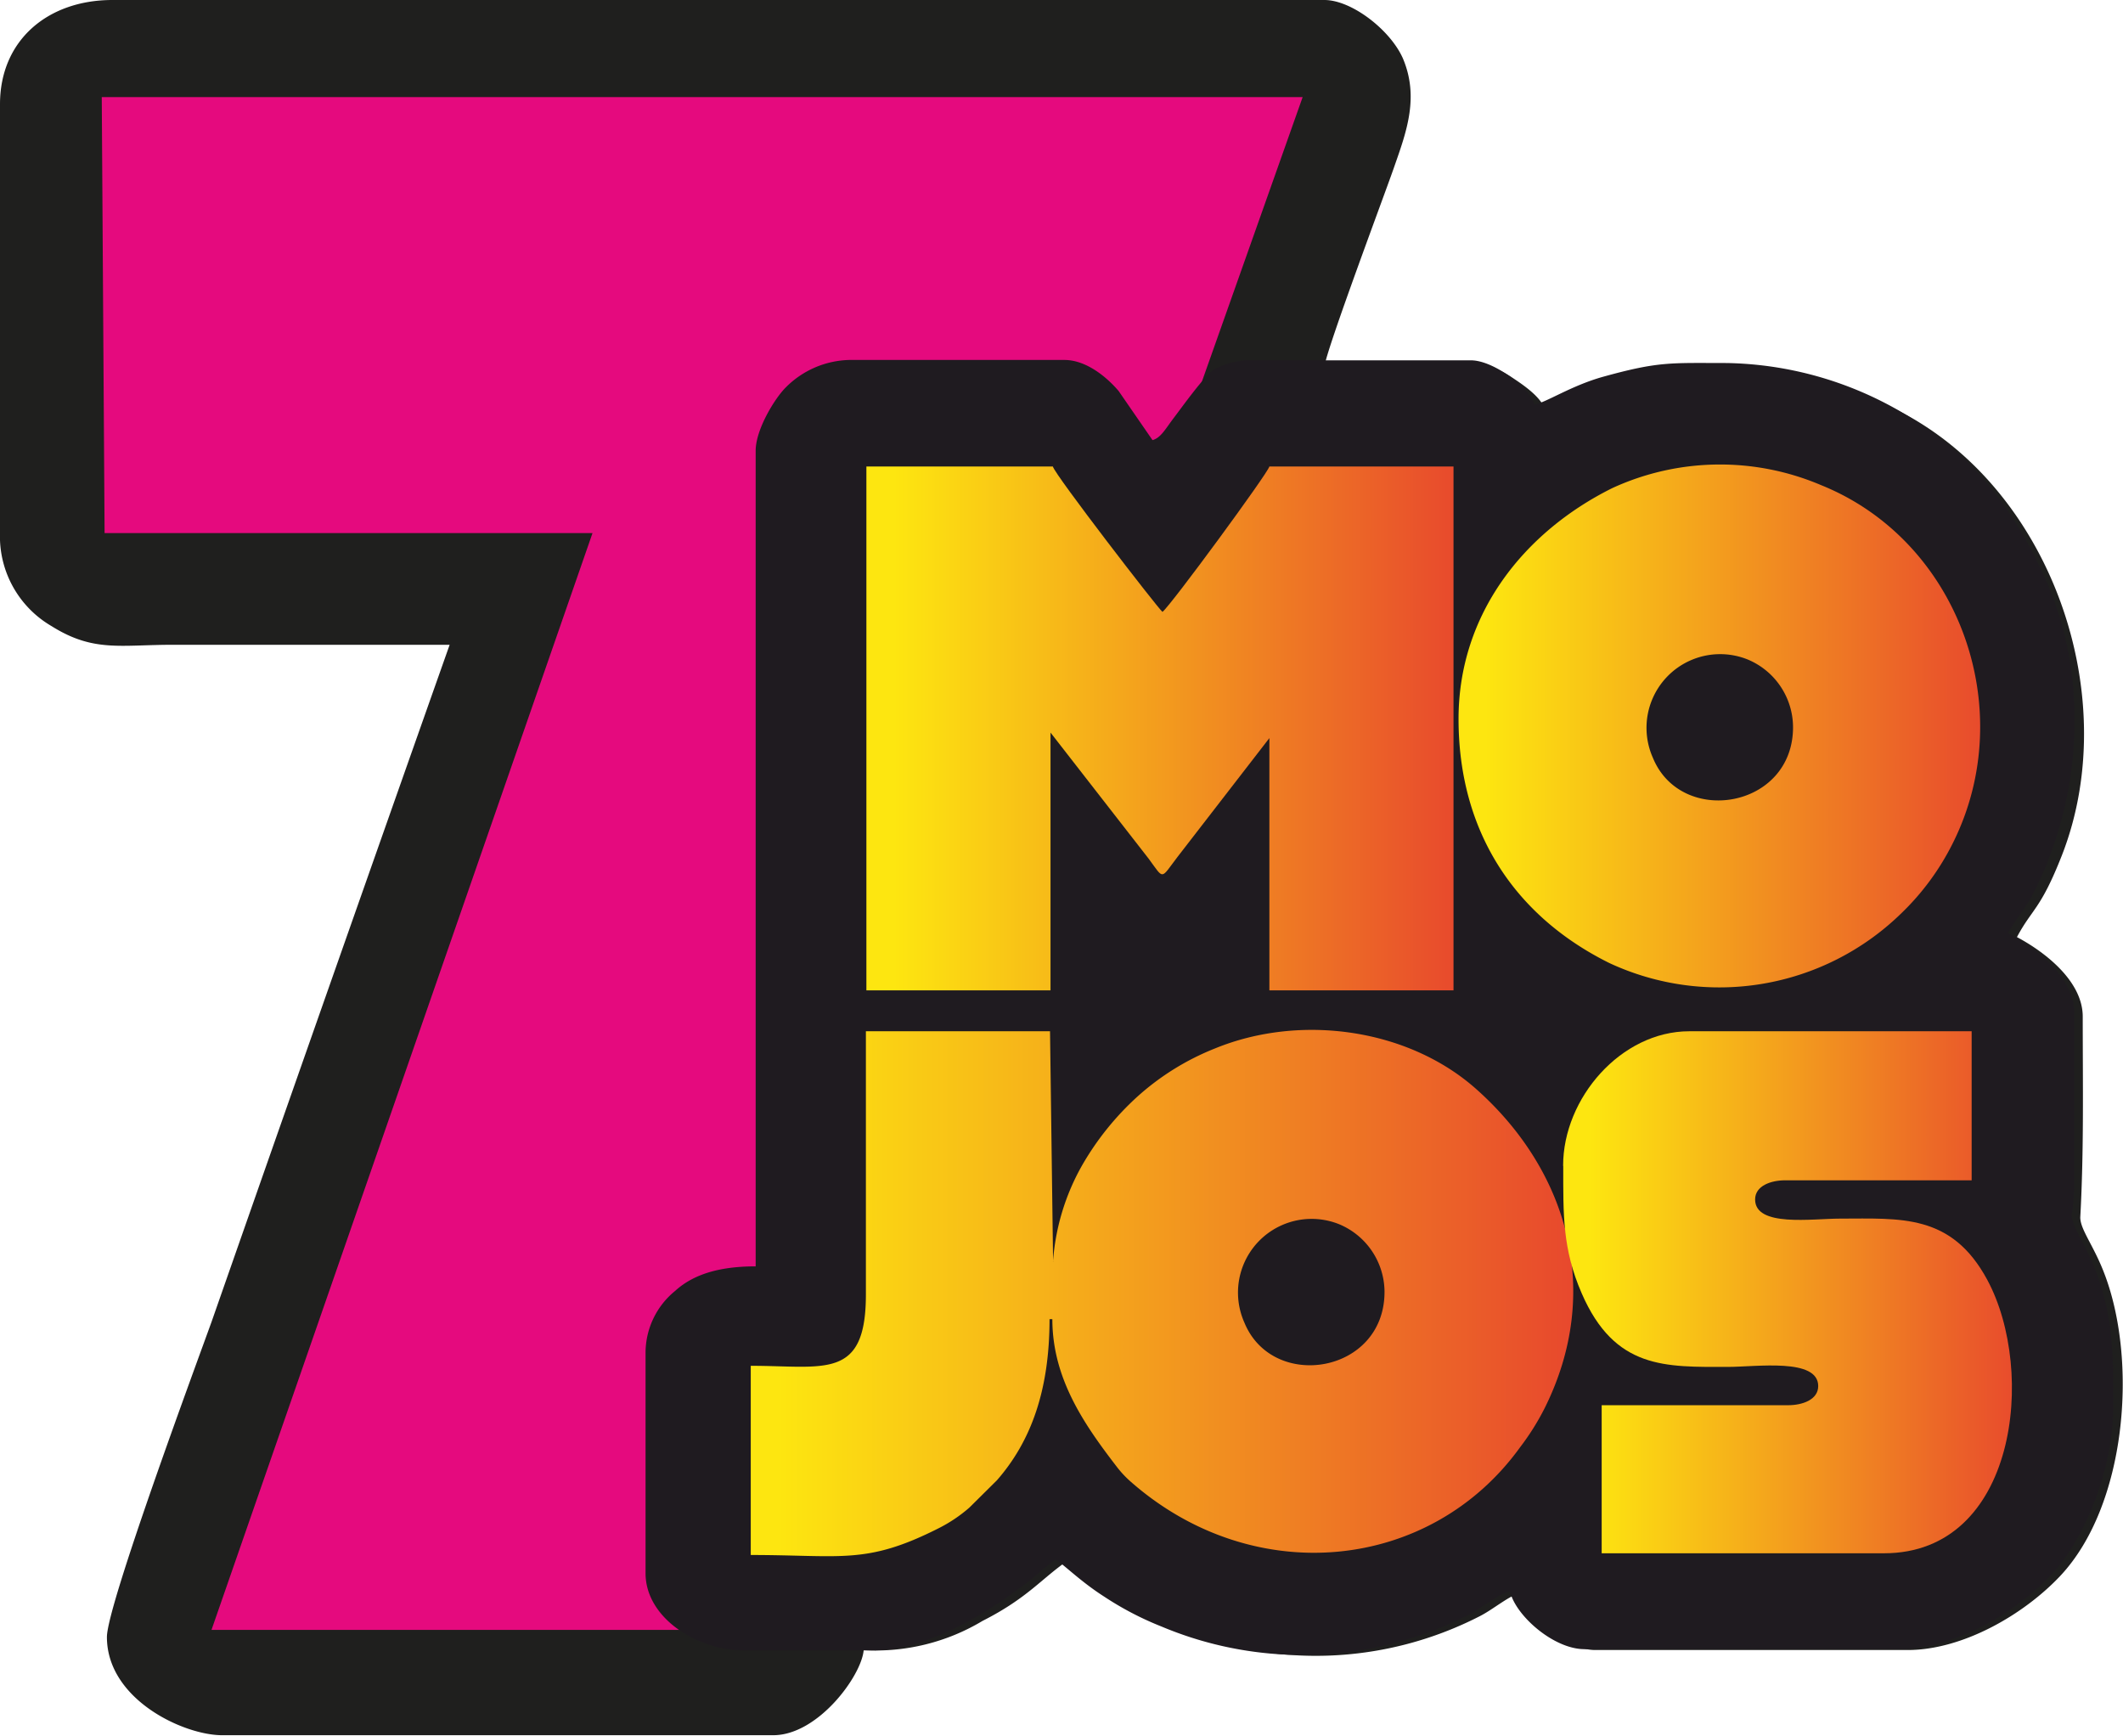 <?xml version="1.0" encoding="UTF-8"?>
<svg xmlns="http://www.w3.org/2000/svg" xmlns:xlink="http://www.w3.org/1999/xlink" data-name="Слой 1" viewBox="0 0 172.95 141.38">
  <defs>
    <linearGradient id="a" x1="-487.52" y1="464.49" x2="-463.9" y2="464.49" gradientTransform="matrix(2.83 0 0 -2.83 1444.26 1421.98)" gradientUnits="userSpaceOnUse">
      <stop offset="0" stop-color="#fde610"></stop>
      <stop offset="1" stop-color="#e7432e"></stop>
    </linearGradient>
    <linearGradient id="b" x1="-484.21" y1="480.71" x2="-467.35" y2="480.71" xlink:href="#a"></linearGradient>
    <linearGradient id="c" x1="-467.19" y1="480.77" x2="-452.2" y2="480.77" xlink:href="#a"></linearGradient>
    <linearGradient id="d" x1="-464.18" y1="464.52" x2="-451.29" y2="464.52" xlink:href="#a"></linearGradient>
  </defs>
  <path d="M1.11 8.49V44a8.46 8.46 0 0 0 4.2 7c3.41 2.14 5.58 1.52 9.88 1.52h22.55Q28 80.07 18.34 107.68c-1.31 3.63-8.52 23.1-8.52 25.66 0 5.09 6.25 8 9.39 8H64.1c3.65 0 7.19-4.83 7.37-6.93a16.91 16.91 0 0 0 9.68-2.38c3.73-1.89 4.83-3.49 7.07-5 2.76 1.85 2.58 3 8.58 5.49a29.26 29.26 0 0 0 24.85-.87c1.13-.57 2.41-1.7 3.42-1.94.45 2 3.57 4.69 6 4.69h25.46c4.49 0 9.5-2.91 12.46-6.08 5.34-5.74 6.28-17.32 3.59-24.48-.88-2.36-2-3.67-2-4.68.3-5.47.2-10.86.2-16.35 0-3-3.3-5.39-5.36-6.48 1.24-2.33 1.92-2.23 3.65-6.63 5.27-13.42-1.3-31.33-14.94-37a32.7 32.7 0 0 0-21.54-1.47l-4.14 1.66c-.65.39-.53.5-1.44.57-.29-1.09-1.8-2.1-2.67-2.68-1.6-1.07-1.94-.9-4.48-.89H109c.11-1.3 5.15-14.7 5.72-16.39 1-2.85 2-5.63.67-8.76C114.36 2.43 111.22 0 109 0H10.27C5 0 1.11 3.28 1.11 8.49Z" transform="translate(-1.11)" style="fill-rule:evenodd;fill:#1f1f1e"></path>
  <path style="fill:#e50a7e;fill-rule:evenodd" d="m8.29 7.91.23 35.51h39.75l-31.04 89.34H61.9L106.12 7.91H8.29z"></path>
  <path d="M62.67 36.75v66.4c-2.48 0-4.87.45-6.56 2a6.51 6.51 0 0 0-2.41 5v18c0 3.61 4.14 6.28 8.07 6.28h10.55c4 0 8.73-2.73 11.66-4.93.53-.4 1-.72 1.52-1.18a13.66 13.66 0 0 1 1.62-1.29c.71.47 2.08 1.83 3.91 3a25.57 25.57 0 0 0 4.71 2.46 29.63 29.63 0 0 0 10.26 2.29h2.46a30.3 30.3 0 0 0 12.22-3.21c1.14-.57 2.42-1.71 3.44-1.95.46 2 3.58 4.71 6.06 4.71h25.57c4.51 0 9.54-2.92 12.51-6.11 2.57-2.76 5-8.34 5-13.63v-1.11c0-3.52-.09-6.41-1.38-9.85-.89-2.37-2-3.68-2-4.7a17.2 17.2 0 0 0 .21-2.06V82.51c0-3-3.33-5.41-5.39-6.5.6-1.13 1.41-2 2-3.14 4.21-8.15 4.67-18.5.6-26.63a31.17 31.17 0 0 0-5.7-8.43 29.22 29.22 0 0 0-19.8-8.24c-4.6 0-5.52-.15-10.1 1.12-2.65.74-4.75 2.17-5.6 2.25-.35-1.32-3.3-3.59-5.16-3.59H102.6a6.38 6.38 0 0 0-2.6.76c-.77.49-2.56 3-3.26 3.92s-1.06 1.63-1.74 1.82l-2.76-4c-.9-1.06-2.59-2.53-4.42-2.53H70.3a7.54 7.54 0 0 0-5.17 2.23c-.9.89-2.46 3.43-2.46 5.17Z" transform="translate(-1.11)" style="fill:#1f1b20;fill-rule:evenodd"></path>
  <path d="M113.9 105.23c0 6.66-9.12 8.13-11.42 2.49a6 6 0 0 1 7.73-8 6 6 0 0 1 3.69 5.46Zm-27-2.45L86.65 84h-15v21.44c0 7-3.37 5.81-9.38 5.81v15.41c7.44 0 9.4.8 15.27-2.16a12 12 0 0 0 2.54-1.7l2.24-2.22c2.76-3.15 4.29-7.3 4.29-13.13h.23c0 4.81 2.56 8.53 5.23 12a8.47 8.47 0 0 0 1.19 1.27c10 8.76 24.37 7.3 31.68-2.83a20.33 20.33 0 0 0 2-3.18c4.77-9.55 1.88-19.33-5.49-25.93-5.55-5-14.38-6.24-21.36-3.38a21 21 0 0 0-6.34 3.94 23.13 23.13 0 0 0-4.48 5.57 18.54 18.54 0 0 0-2.38 7.89Z" transform="translate(-1.11)" style="fill:url(#a);fill-rule:evenodd"></path>
  <path d="M71.69 80.67h15v-21l8 10.28c1.27 1.72.94 1.69 2.33-.13l7.5-9.7v20.55h15V38h-15c-.15.58-8.06 11.36-8.71 11.84-.36-.27-8.75-11.15-8.93-11.84H71.69Z" transform="translate(-1.11)" style="fill:url(#b);fill-rule:evenodd"></path>
  <path d="M147.18 59.23c0 6.65-9.12 8.12-11.42 2.49a6 6 0 0 1 7.73-8 6 6 0 0 1 3.69 5.51Zm-27.25-.67c0 9.06 4.46 16 12.28 19.88a21.22 21.22 0 0 0 23.74-4 20.78 20.78 0 0 0 4.26-5.79c5.44-10.9.48-24.62-10.76-29.14a21 21 0 0 0-17 .25c-7.18 3.57-12.52 10.24-12.52 18.8Z" transform="translate(-1.11)" style="fill:url(#c);fill-rule:evenodd"></path>
  <path d="M128.46 95c0 3.92-.07 6.73 1.5 10.34 2.7 6.22 6.84 6 11.9 6 2.34 0 7.37-.75 7.37 1.56 0 1.12-1.3 1.56-2.45 1.56h-15.19v12.06h23c10.82 0 12.42-14.82 8.42-22.26-2.92-5.43-7.08-5-12-5-2.28 0-6.92.71-6.92-1.56 0-1.12 1.3-1.56 2.45-1.56h15.19V84h-23c-5.58 0-10.28 5.47-10.28 10.94Z" transform="translate(-1.11)" style="fill:url(#d);fill-rule:evenodd"></path>
</svg>
